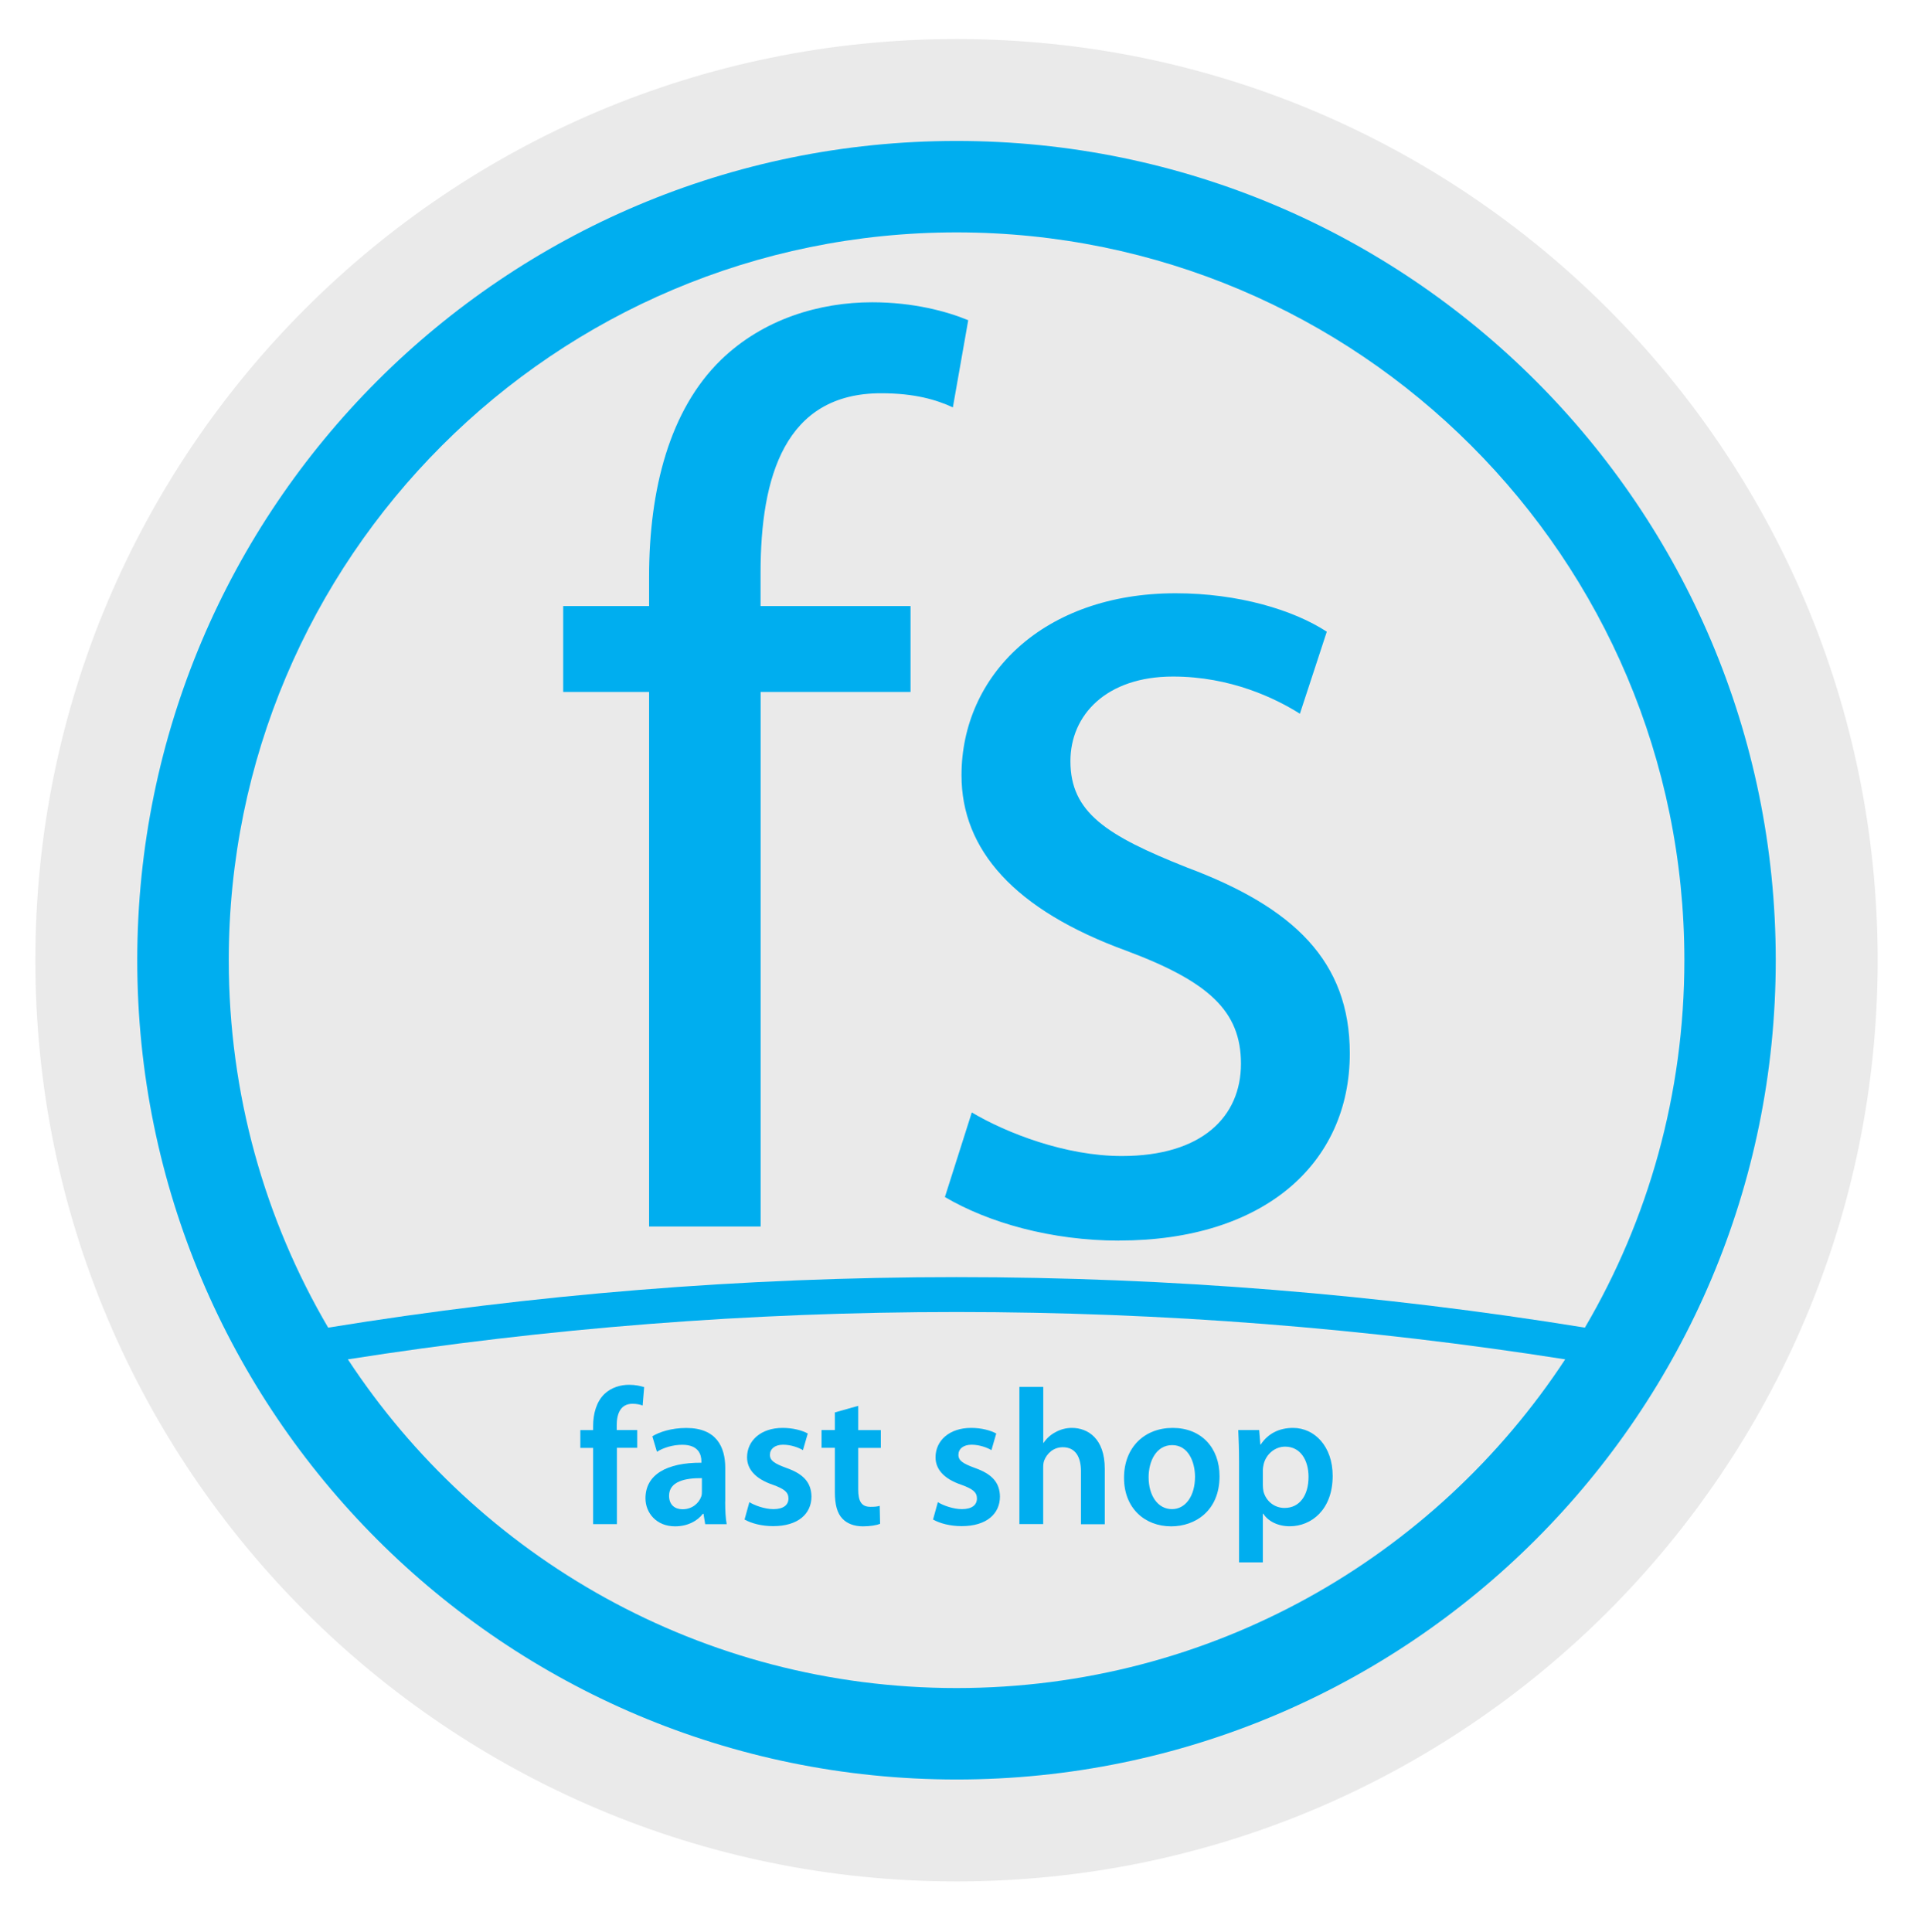 <svg xmlns="http://www.w3.org/2000/svg" xmlns:xlink="http://www.w3.org/1999/xlink" viewBox="0 0 292 293"><defs><style>      .cls-1 {        filter: url(#luminosity-invert-7);      }      .cls-2 {        opacity: .87;      }      .cls-2, .cls-3, .cls-4 {        mix-blend-mode: color-dodge;      }      .cls-5 {        filter: url(#luminosity-invert-15);      }      .cls-6 {        mask: url(#mask-10);      }      .cls-7 {        filter: url(#luminosity-invert-8);      }      .cls-8 {        mask: url(#mask-17);      }      .cls-9 {        filter: url(#luminosity-invert-11);      }      .cls-10 {        filter: url(#luminosity-invert-10);      }      .cls-11 {        fill: #00aeef;      }      .cls-11, .cls-12, .cls-13 {        stroke-width: 0px;      }      .cls-14 {        mask: url(#mask-2);      }      .cls-15 {        isolation: isolate;      }      .cls-16 {        mask: url(#mask-13);      }      .cls-17 {        mask: url(#mask-3);      }      .cls-18 {        mask: url(#mask-9);      }      .cls-19 {        mask: url(#mask-12);      }      .cls-20 {        filter: url(#luminosity-invert-9);      }      .cls-21 {        filter: url(#luminosity-invert-5);      }      .cls-22 {        filter: url(#luminosity-invert-13);      }      .cls-23 {        mask: url(#mask-5);      }      .cls-24 {        filter: url(#luminosity-invert-20);      }      .cls-25 {        filter: url(#luminosity-invert);      }      .cls-26 {        filter: url(#luminosity-invert-14);      }      .cls-27 {        mask: url(#mask-20);      }      .cls-28 {        filter: url(#luminosity-invert-3);      }      .cls-29 {        mask: url(#mask-8);      }      .cls-30 {        filter: url(#luminosity-invert-21);      }      .cls-12 {        fill: #fff;      }      .cls-12, .cls-13 {        fill-rule: evenodd;      }      .cls-31 {        mix-blend-mode: multiply;        opacity: .5;      }      .cls-32 {        mask: url(#mask-4);      }      .cls-33 {        filter: url(#luminosity-invert-16);      }      .cls-34 {        mask: url(#mask-19);      }      .cls-35 {        mask: url(#mask-15);      }      .cls-36 {        mask: url(#mask-6);      }      .cls-37 {        mask: url(#mask-16);      }      .cls-38 {        filter: url(#luminosity-invert-17);      }      .cls-39 {        mask: url(#mask-18);      }      .cls-40 {        filter: url(#luminosity-invert-6);      }      .cls-41 {        mask: url(#mask-1);      }      .cls-42 {        mask: url(#mask);      }      .cls-43 {        filter: url(#luminosity-invert-18);      }      .cls-13 {        fill: #eaeaea;      }      .cls-44 {        mask: url(#mask-7);      }      .cls-4 {        opacity: .93;      }      .cls-45 {        filter: url(#luminosity-invert-2);      }      .cls-46 {        mask: url(#mask-14);      }      .cls-47 {        mask: url(#mask-11);      }      .cls-48 {        filter: url(#luminosity-invert-12);      }      .cls-49 {        filter: url(#luminosity-invert-4);      }      .cls-50 {        filter: url(#luminosity-invert-19);      }    </style><filter id="luminosity-invert" x="3" y="3" width="284" height="285" color-interpolation-filters="sRGB" filterUnits="userSpaceOnUse"></filter><mask id="mask" x="3" y="3" width="284" height="285" maskUnits="userSpaceOnUse"><g class="cls-25"><use transform="translate(3 3)" xlink:href="#image-4"></use></g></mask><filter id="luminosity-invert-2" x="3" y="3" width="284" height="285" color-interpolation-filters="sRGB" filterUnits="userSpaceOnUse"></filter><mask id="mask-1" x="3" y="3" width="284" height="285" maskUnits="userSpaceOnUse"><g class="cls-45"><use transform="translate(3 3)" xlink:href="#image-3"></use></g></mask><filter id="luminosity-invert-3" x="3" y="3" width="284" height="285" color-interpolation-filters="sRGB" filterUnits="userSpaceOnUse"></filter><mask id="mask-2" x="3" y="3" width="284" height="285" maskUnits="userSpaceOnUse"><g class="cls-28"><use transform="translate(3 3)" xlink:href="#image-4"></use></g></mask><filter id="luminosity-invert-4" x="3" y="3" width="284" height="285" color-interpolation-filters="sRGB" filterUnits="userSpaceOnUse"></filter><mask id="mask-3" x="3" y="3" width="284" height="285" maskUnits="userSpaceOnUse"><g class="cls-49"><image width="284" height="285" transform="translate(3 3)"></image></g></mask><filter id="luminosity-invert-5" x="3" y="3" width="284" height="285" color-interpolation-filters="sRGB" filterUnits="userSpaceOnUse"></filter><mask id="mask-4" x="3" y="3" width="284" height="285" maskUnits="userSpaceOnUse"><g class="cls-21"><use transform="translate(3 3)" xlink:href="#image-4"></use></g></mask><filter id="luminosity-invert-6" x="3" y="3" width="284" height="285" color-interpolation-filters="sRGB" filterUnits="userSpaceOnUse"></filter><mask id="mask-5" x="3" y="3" width="284" height="285" maskUnits="userSpaceOnUse"><g class="cls-40"><use transform="translate(3 3)" xlink:href="#image-3"></use></g></mask><filter id="luminosity-invert-7" x="3" y="3" width="284" height="285" color-interpolation-filters="sRGB" filterUnits="userSpaceOnUse"></filter><mask id="mask-6" x="3" y="3" width="284" height="285" maskUnits="userSpaceOnUse"><g class="cls-1"><use transform="translate(3 3)" xlink:href="#image-4"></use></g></mask><filter id="luminosity-invert-8" x="50" y="197" width="190" height="62" color-interpolation-filters="sRGB" filterUnits="userSpaceOnUse"></filter><mask id="mask-7" x="50" y="197" width="190" height="62" maskUnits="userSpaceOnUse"><g class="cls-7"><use transform="translate(50 197)" xlink:href="#image-2"></use></g></mask><filter id="luminosity-invert-9" x="50" y="197" width="190" height="62" color-interpolation-filters="sRGB" filterUnits="userSpaceOnUse"></filter><mask id="mask-8" x="50" y="197" width="190" height="62" maskUnits="userSpaceOnUse"><g class="cls-20"><use transform="translate(50 197)" xlink:href="#image-5"></use></g></mask><filter id="luminosity-invert-10" x="50" y="197" width="190" height="62" color-interpolation-filters="sRGB" filterUnits="userSpaceOnUse"></filter><mask id="mask-9" x="50" y="197" width="190" height="62" maskUnits="userSpaceOnUse"><g class="cls-10"><use transform="translate(50 197)" xlink:href="#image-2"></use></g></mask><filter id="luminosity-invert-11" x="50" y="197" width="190" height="62" color-interpolation-filters="sRGB" filterUnits="userSpaceOnUse"></filter><mask id="mask-10" x="50" y="197" width="190" height="62" maskUnits="userSpaceOnUse"><g class="cls-9"><image width="190" height="62" transform="translate(50 197)"></image></g></mask><filter id="luminosity-invert-12" x="50" y="197" width="190" height="62" color-interpolation-filters="sRGB" filterUnits="userSpaceOnUse"></filter><mask id="mask-11" x="50" y="197" width="190" height="62" maskUnits="userSpaceOnUse"><g class="cls-48"><use transform="translate(50 197)" xlink:href="#image-2"></use></g></mask><filter id="luminosity-invert-13" x="50" y="197" width="190" height="62" color-interpolation-filters="sRGB" filterUnits="userSpaceOnUse"></filter><mask id="mask-12" x="50" y="197" width="190" height="62" maskUnits="userSpaceOnUse"><g class="cls-22"><use transform="translate(50 197)" xlink:href="#image-5"></use></g></mask><filter id="luminosity-invert-14" x="50" y="197" width="190" height="62" color-interpolation-filters="sRGB" filterUnits="userSpaceOnUse"></filter><mask id="mask-13" x="50" y="197" width="190" height="62" maskUnits="userSpaceOnUse"><g class="cls-26"><use transform="translate(50 197)" xlink:href="#image-2"></use></g></mask><filter id="luminosity-invert-15" x="32" y="33" width="226" height="171" color-interpolation-filters="sRGB" filterUnits="userSpaceOnUse"></filter><mask id="mask-14" x="32" y="33" width="226" height="171" maskUnits="userSpaceOnUse"><g class="cls-5"><use transform="translate(32 33)" xlink:href="#image"></use></g></mask><filter id="luminosity-invert-16" x="32" y="33" width="226" height="171" color-interpolation-filters="sRGB" filterUnits="userSpaceOnUse"></filter><mask id="mask-15" x="32" y="33" width="226" height="171" maskUnits="userSpaceOnUse"><g class="cls-33"><use transform="translate(32 33)" xlink:href="#image"></use></g></mask><filter id="luminosity-invert-17" x="32" y="33" width="226" height="171" color-interpolation-filters="sRGB" filterUnits="userSpaceOnUse"></filter><mask id="mask-16" x="32" y="33" width="226" height="171" maskUnits="userSpaceOnUse"><g class="cls-38"><use transform="translate(32 33)" xlink:href="#image"></use></g></mask><filter id="luminosity-invert-18" x="32" y="33" width="226" height="171" color-interpolation-filters="sRGB" filterUnits="userSpaceOnUse"></filter><mask id="mask-17" x="32" y="33" width="226" height="171" maskUnits="userSpaceOnUse"><g class="cls-43"><image width="226" height="171" transform="translate(32 33)"></image></g></mask><filter id="luminosity-invert-19" x="32" y="33" width="226" height="171" color-interpolation-filters="sRGB" filterUnits="userSpaceOnUse"></filter><mask id="mask-18" x="32" y="33" width="226" height="171" maskUnits="userSpaceOnUse"><g class="cls-50"><use transform="translate(32 33)" xlink:href="#image"></use></g></mask><filter id="luminosity-invert-20" x="32" y="33" width="226" height="171" color-interpolation-filters="sRGB" filterUnits="userSpaceOnUse"></filter><mask id="mask-19" x="32" y="33" width="226" height="171" maskUnits="userSpaceOnUse"><g class="cls-24"><use transform="translate(32 33)" xlink:href="#image"></use></g></mask><filter id="luminosity-invert-21" x="32" y="33" width="226" height="171" color-interpolation-filters="sRGB" filterUnits="userSpaceOnUse"></filter><mask id="mask-20" x="32" y="33" width="226" height="171" maskUnits="userSpaceOnUse"><g class="cls-30"><use transform="translate(32 33)" xlink:href="#image"></use></g></mask><image id="image" width="226" height="171"></image><image id="image-2" width="190" height="62"></image><image id="image-3" width="284" height="285"></image><image id="image-4" width="284" height="285"></image><image id="image-5" width="190" height="62"></image></defs><g class="cls-15"><g id="Layer_2" data-name="Layer 2"><g id="svg"><g><circle class="cls-11" cx="145.09" cy="145.65" r="128.08"></circle><g><image class="cls-31" width="292" height="293"></image><g><g><g><path class="cls-13" d="m145.09,5.92C67.92,5.92,5.36,68.48,5.36,145.65s62.56,139.73,139.73,139.73,139.73-62.56,139.73-139.73S222.27,5.92,145.09,5.92Zm0,264c-68.63,0-124.27-55.64-124.27-124.27S76.46,21.38,145.09,21.38s124.27,55.64,124.27,124.27-55.64,124.27-124.27,124.27Z"></path><g class="cls-42"><g class="cls-3"><path class="cls-12" d="m145.09,5.92C67.92,5.92,5.36,68.48,5.36,145.65s62.56,139.73,139.73,139.73,139.73-62.56,139.73-139.73S222.27,5.92,145.09,5.92Zm0,264c-68.63,0-124.27-55.64-124.27-124.27S76.46,21.38,145.09,21.38s124.27,55.64,124.27,124.27-55.64,124.27-124.27,124.27Z"></path></g></g></g><g class="cls-41"><g class="cls-3"><path class="cls-12" d="m145.09,5.92C67.92,5.92,5.36,68.48,5.36,145.65s62.56,139.73,139.73,139.73,139.73-62.56,139.73-139.73S222.27,5.92,145.09,5.92Zm0,264c-68.63,0-124.27-55.64-124.27-124.27S76.46,21.38,145.09,21.38s124.27,55.64,124.27,124.27-55.64,124.27-124.27,124.27Z"></path><g class="cls-14"><g class="cls-3"><path class="cls-12" d="m145.09,5.92C67.92,5.92,5.36,68.48,5.36,145.65s62.56,139.73,139.73,139.73,139.73-62.56,139.73-139.73S222.27,5.92,145.09,5.92Zm0,264c-68.63,0-124.27-55.64-124.27-124.27S76.46,21.38,145.09,21.38s124.27,55.64,124.27,124.27-55.64,124.27-124.27,124.27Z"></path></g></g></g></g></g><g class="cls-17"><g class="cls-3"><g><path class="cls-12" d="m145.09,5.92C67.92,5.92,5.36,68.48,5.36,145.65s62.56,139.73,139.73,139.73,139.73-62.56,139.73-139.73S222.27,5.92,145.09,5.92Zm0,264c-68.63,0-124.27-55.64-124.27-124.27S76.46,21.38,145.09,21.38s124.27,55.64,124.27,124.27-55.64,124.27-124.27,124.27Z"></path><g class="cls-32"><g class="cls-3"><path class="cls-12" d="m145.09,5.92C67.92,5.92,5.36,68.48,5.36,145.65s62.56,139.73,139.73,139.73,139.73-62.56,139.73-139.73S222.27,5.92,145.09,5.92Zm0,264c-68.63,0-124.27-55.64-124.27-124.27S76.46,21.38,145.09,21.38s124.27,55.64,124.27,124.27-55.64,124.27-124.27,124.27Z"></path></g></g></g><g class="cls-23"><g class="cls-3"><path class="cls-12" d="m145.09,5.92C67.92,5.92,5.36,68.48,5.36,145.65s62.56,139.73,139.73,139.73,139.73-62.56,139.73-139.73S222.27,5.92,145.09,5.92Zm0,264c-68.63,0-124.27-55.64-124.27-124.27S76.46,21.38,145.09,21.38s124.27,55.64,124.27,124.27-55.64,124.27-124.27,124.27Z"></path><g class="cls-36"><g class="cls-3"><path class="cls-12" d="m145.09,5.92C67.92,5.92,5.36,68.48,5.36,145.65s62.56,139.73,139.73,139.73,139.73-62.56,139.73-139.73S222.27,5.92,145.09,5.92Zm0,264c-68.63,0-124.27-55.64-124.27-124.27S76.46,21.38,145.09,21.38s124.27,55.64,124.27,124.27-55.64,124.27-124.27,124.27Z"></path></g></g></g></g></g></g></g></g><g><image class="cls-31" width="198" height="70" transform="translate(47 194)"></image><g><g><g><path class="cls-13" d="m145.1,199.01c31.41,0,62.24,2.45,92.32,7.18-19.72,30.03-53.7,49.86-92.32,49.86s-72.61-19.83-92.33-49.86c30.08-4.73,60.92-7.18,92.33-7.18Z"></path><g class="cls-44"><g class="cls-3"><path class="cls-12" d="m145.1,199.01c31.41,0,62.24,2.45,92.32,7.18-19.72,30.03-53.7,49.86-92.32,49.86s-72.61-19.83-92.33-49.86c30.08-4.73,60.92-7.18,92.33-7.18Z"></path></g></g></g><g class="cls-29"><g class="cls-3"><path class="cls-12" d="m145.1,199.01c31.41,0,62.24,2.45,92.32,7.18-19.72,30.03-53.7,49.86-92.32,49.86s-72.61-19.83-92.33-49.86c30.08-4.73,60.92-7.18,92.33-7.18Z"></path><g class="cls-18"><g class="cls-3"><path class="cls-12" d="m145.1,199.01c31.41,0,62.24,2.45,92.32,7.18-19.72,30.03-53.7,49.86-92.32,49.86s-72.61-19.83-92.33-49.86c30.08-4.73,60.92-7.18,92.33-7.18Z"></path></g></g></g></g></g><g class="cls-6"><g class="cls-3"><g><path class="cls-12" d="m145.1,199.01c31.41,0,62.24,2.45,92.32,7.18-19.72,30.03-53.7,49.86-92.32,49.86s-72.61-19.83-92.33-49.86c30.08-4.73,60.92-7.18,92.33-7.18Z"></path><g class="cls-47"><g class="cls-3"><path class="cls-12" d="m145.1,199.01c31.41,0,62.24,2.45,92.32,7.18-19.72,30.03-53.7,49.86-92.32,49.86s-72.61-19.83-92.33-49.86c30.08-4.73,60.92-7.18,92.33-7.18Z"></path></g></g></g><g class="cls-19"><g class="cls-3"><path class="cls-12" d="m145.1,199.01c31.41,0,62.24,2.45,92.32,7.18-19.72,30.03-53.7,49.86-92.32,49.86s-72.61-19.83-92.33-49.86c30.08-4.73,60.92-7.18,92.33-7.18Z"></path><g class="cls-16"><g class="cls-3"><path class="cls-12" d="m145.1,199.01c31.41,0,62.24,2.45,92.32,7.18-19.72,30.03-53.7,49.86-92.32,49.86s-72.61-19.83-92.33-49.86c30.08-4.73,60.92-7.18,92.33-7.18Z"></path></g></g></g></g></g></g></g></g><g><image class="cls-31" width="234" height="179" transform="translate(29 30)"></image><g><g><g><path class="cls-13" d="m145.1,35.25c-60.98,0-110.4,49.43-110.4,110.4,0,20.33,5.49,39.37,15.08,55.73,31.03-5.04,62.87-7.66,95.32-7.66s64.28,2.62,95.31,7.66c9.6-16.36,15.09-35.4,15.09-55.73,0-60.97-49.43-110.4-110.4-110.4Zm-6.97,69.71h-22.75v81.08h-16.92v-81.08h-13.03v-13.03h13.03v-4.47c0-13.22,3.11-25.28,10.89-32.86,6.42-6.22,14.97-8.75,22.94-8.75,6.22,0,11.28,1.36,14.58,2.72l-2.33,13.22c-2.53-1.17-5.83-2.14-10.89-2.14-14.58,0-18.28,12.64-18.28,27.22v5.06h22.75v13.03Zm31.64,83.22c-10.31,0-19.83-2.72-26.44-6.61l4.08-12.83c5.25,3.11,14.19,6.61,22.75,6.61,12.25,0,18.08-6.03,18.08-14s-4.86-12.44-17.31-17.11c-17.11-6.22-25.08-15.36-25.08-26.64,0-15.17,12.44-27.61,32.47-27.61,9.53,0,17.89,2.53,22.94,5.83l-4.08,12.44c-3.69-2.33-10.5-5.64-19.25-5.64-10.11,0-15.56,5.83-15.56,12.83,0,7.78,5.44,11.28,17.69,16.14,16.14,6.03,24.69,14.19,24.69,28.19,0,16.72-13.03,28.39-35,28.39Z"></path><g class="cls-46"><g class="cls-4"><path class="cls-12" d="m145.1,35.25c-60.98,0-110.4,49.43-110.4,110.4,0,20.33,5.49,39.37,15.08,55.73,31.03-5.04,62.87-7.66,95.32-7.66s64.28,2.62,95.31,7.66c9.6-16.36,15.09-35.4,15.09-55.73,0-60.97-49.43-110.4-110.4-110.4Zm-6.97,69.71h-22.75v81.08h-16.92v-81.08h-13.03v-13.03h13.03v-4.47c0-13.22,3.11-25.28,10.89-32.86,6.42-6.22,14.97-8.75,22.94-8.75,6.22,0,11.28,1.36,14.58,2.72l-2.33,13.22c-2.53-1.17-5.83-2.14-10.89-2.14-14.58,0-18.28,12.64-18.28,27.22v5.06h22.75v13.03Zm31.64,83.22c-10.31,0-19.83-2.72-26.44-6.61l4.08-12.83c5.25,3.11,14.19,6.61,22.75,6.61,12.25,0,18.08-6.03,18.08-14s-4.86-12.44-17.31-17.11c-17.11-6.22-25.08-15.36-25.08-26.64,0-15.17,12.44-27.61,32.47-27.61,9.53,0,17.89,2.53,22.94,5.83l-4.08,12.44c-3.69-2.33-10.5-5.64-19.25-5.64-10.11,0-15.56,5.83-15.56,12.83,0,7.78,5.44,11.28,17.69,16.14,16.14,6.03,24.69,14.19,24.69,28.19,0,16.72-13.03,28.39-35,28.39Z"></path></g></g></g><g class="cls-35"><g class="cls-4"><path class="cls-12" d="m145.1,35.25c-60.98,0-110.4,49.43-110.4,110.4,0,20.33,5.49,39.37,15.08,55.73,31.03-5.04,62.87-7.66,95.32-7.66s64.28,2.62,95.31,7.66c9.6-16.36,15.09-35.4,15.09-55.73,0-60.97-49.43-110.4-110.4-110.4Zm-6.97,69.71h-22.75v81.08h-16.92v-81.08h-13.03v-13.03h13.03v-4.47c0-13.22,3.11-25.28,10.89-32.86,6.42-6.22,14.97-8.75,22.94-8.75,6.22,0,11.28,1.36,14.58,2.72l-2.33,13.22c-2.53-1.17-5.83-2.14-10.89-2.14-14.58,0-18.28,12.64-18.28,27.22v5.06h22.75v13.03Zm31.64,83.22c-10.31,0-19.83-2.72-26.44-6.61l4.08-12.83c5.25,3.11,14.19,6.61,22.75,6.61,12.25,0,18.08-6.03,18.08-14s-4.86-12.44-17.31-17.11c-17.11-6.22-25.08-15.36-25.08-26.64,0-15.17,12.44-27.61,32.47-27.61,9.53,0,17.89,2.53,22.94,5.83l-4.08,12.44c-3.69-2.33-10.5-5.64-19.25-5.64-10.11,0-15.56,5.83-15.56,12.83,0,7.78,5.44,11.28,17.69,16.14,16.14,6.03,24.69,14.19,24.69,28.19,0,16.72-13.03,28.39-35,28.39Z"></path><g class="cls-37"><g class="cls-4"><path class="cls-12" d="m145.1,35.25c-60.98,0-110.4,49.43-110.4,110.4,0,20.33,5.49,39.37,15.08,55.73,31.03-5.04,62.87-7.66,95.32-7.66s64.28,2.62,95.31,7.66c9.6-16.36,15.09-35.4,15.09-55.73,0-60.97-49.43-110.4-110.4-110.4Zm-6.97,69.71h-22.75v81.08h-16.92v-81.08h-13.03v-13.03h13.03v-4.47c0-13.22,3.11-25.28,10.89-32.86,6.42-6.22,14.97-8.75,22.94-8.75,6.22,0,11.28,1.36,14.58,2.72l-2.33,13.22c-2.53-1.17-5.83-2.14-10.89-2.14-14.58,0-18.28,12.64-18.28,27.22v5.06h22.75v13.03Zm31.64,83.22c-10.31,0-19.83-2.72-26.44-6.61l4.08-12.83c5.25,3.11,14.19,6.61,22.75,6.61,12.25,0,18.08-6.03,18.08-14s-4.86-12.44-17.31-17.11c-17.11-6.22-25.08-15.36-25.08-26.64,0-15.17,12.44-27.61,32.47-27.61,9.53,0,17.89,2.53,22.94,5.83l-4.08,12.44c-3.69-2.33-10.5-5.64-19.25-5.64-10.11,0-15.56,5.83-15.56,12.83,0,7.78,5.44,11.28,17.69,16.14,16.14,6.03,24.69,14.19,24.69,28.19,0,16.72-13.03,28.39-35,28.39Z"></path></g></g></g></g></g><g class="cls-8"><g class="cls-2"><g><path class="cls-12" d="m145.1,35.25c-60.98,0-110.4,49.43-110.4,110.4,0,20.33,5.49,39.37,15.08,55.73,31.03-5.04,62.87-7.66,95.32-7.66s64.28,2.62,95.31,7.66c9.6-16.36,15.09-35.4,15.09-55.73,0-60.97-49.43-110.4-110.4-110.4Zm-6.97,69.71h-22.75v81.08h-16.92v-81.08h-13.03v-13.03h13.03v-4.47c0-13.22,3.11-25.28,10.89-32.86,6.42-6.22,14.97-8.75,22.94-8.75,6.22,0,11.28,1.36,14.58,2.72l-2.33,13.22c-2.53-1.17-5.83-2.14-10.89-2.14-14.58,0-18.28,12.64-18.28,27.22v5.06h22.75v13.03Zm31.64,83.22c-10.31,0-19.83-2.72-26.44-6.61l4.08-12.83c5.25,3.11,14.19,6.61,22.75,6.61,12.25,0,18.08-6.03,18.08-14s-4.86-12.44-17.31-17.11c-17.11-6.22-25.08-15.36-25.08-26.64,0-15.17,12.44-27.61,32.47-27.61,9.53,0,17.89,2.53,22.94,5.83l-4.08,12.44c-3.69-2.33-10.5-5.64-19.25-5.64-10.11,0-15.56,5.83-15.56,12.83,0,7.78,5.44,11.28,17.69,16.14,16.14,6.03,24.69,14.19,24.69,28.19,0,16.72-13.03,28.39-35,28.39Z"></path><g class="cls-39"><g class="cls-4"><path class="cls-12" d="m145.1,35.25c-60.98,0-110.4,49.43-110.4,110.4,0,20.33,5.49,39.37,15.08,55.73,31.03-5.04,62.87-7.66,95.32-7.66s64.28,2.62,95.31,7.66c9.6-16.36,15.09-35.4,15.09-55.73,0-60.97-49.43-110.4-110.4-110.4Zm-6.97,69.71h-22.75v81.08h-16.92v-81.08h-13.03v-13.03h13.03v-4.47c0-13.22,3.11-25.28,10.89-32.86,6.42-6.22,14.97-8.75,22.94-8.75,6.22,0,11.28,1.36,14.58,2.72l-2.33,13.22c-2.53-1.17-5.83-2.14-10.89-2.14-14.58,0-18.28,12.64-18.28,27.22v5.06h22.75v13.03Zm31.64,83.22c-10.31,0-19.83-2.72-26.44-6.61l4.08-12.83c5.25,3.11,14.19,6.61,22.75,6.61,12.25,0,18.08-6.03,18.08-14s-4.86-12.44-17.31-17.11c-17.11-6.22-25.08-15.36-25.08-26.64,0-15.17,12.44-27.61,32.47-27.61,9.53,0,17.89,2.53,22.94,5.83l-4.08,12.44c-3.69-2.33-10.5-5.64-19.25-5.64-10.11,0-15.56,5.83-15.56,12.83,0,7.78,5.44,11.28,17.69,16.14,16.14,6.03,24.69,14.19,24.69,28.19,0,16.72-13.03,28.39-35,28.39Z"></path></g></g></g><g class="cls-34"><g class="cls-4"><path class="cls-12" d="m145.1,35.25c-60.98,0-110.4,49.43-110.4,110.4,0,20.33,5.49,39.37,15.08,55.73,31.03-5.04,62.87-7.66,95.32-7.66s64.28,2.62,95.31,7.66c9.6-16.36,15.09-35.4,15.09-55.73,0-60.97-49.43-110.4-110.4-110.4Zm-6.97,69.71h-22.75v81.08h-16.92v-81.08h-13.03v-13.03h13.03v-4.47c0-13.22,3.11-25.28,10.89-32.86,6.42-6.22,14.97-8.75,22.94-8.75,6.22,0,11.28,1.36,14.58,2.72l-2.33,13.22c-2.53-1.17-5.83-2.14-10.89-2.14-14.58,0-18.28,12.64-18.28,27.22v5.06h22.75v13.03Zm31.64,83.22c-10.31,0-19.83-2.72-26.44-6.61l4.08-12.83c5.25,3.11,14.19,6.61,22.75,6.61,12.25,0,18.08-6.03,18.08-14s-4.86-12.44-17.31-17.11c-17.11-6.22-25.08-15.36-25.08-26.64,0-15.17,12.44-27.61,32.47-27.61,9.53,0,17.89,2.53,22.94,5.83l-4.08,12.44c-3.69-2.33-10.5-5.64-19.25-5.64-10.11,0-15.56,5.83-15.56,12.83,0,7.78,5.44,11.28,17.69,16.14,16.14,6.03,24.69,14.19,24.69,28.19,0,16.72-13.03,28.39-35,28.39Z"></path><g class="cls-27"><g class="cls-4"><path class="cls-12" d="m145.1,35.25c-60.98,0-110.4,49.43-110.4,110.4,0,20.33,5.49,39.37,15.08,55.73,31.03-5.04,62.87-7.66,95.32-7.66s64.28,2.62,95.31,7.66c9.6-16.36,15.09-35.4,15.09-55.73,0-60.97-49.43-110.4-110.4-110.4Zm-6.97,69.71h-22.75v81.08h-16.92v-81.08h-13.03v-13.03h13.03v-4.47c0-13.22,3.11-25.28,10.89-32.86,6.42-6.22,14.97-8.75,22.94-8.75,6.22,0,11.28,1.36,14.58,2.72l-2.33,13.22c-2.53-1.17-5.83-2.14-10.89-2.14-14.58,0-18.28,12.64-18.28,27.22v5.06h22.75v13.03Zm31.64,83.22c-10.31,0-19.83-2.72-26.44-6.61l4.08-12.83c5.25,3.11,14.19,6.61,22.75,6.61,12.25,0,18.08-6.03,18.08-14s-4.86-12.44-17.31-17.11c-17.11-6.22-25.08-15.36-25.08-26.64,0-15.17,12.44-27.61,32.47-27.61,9.53,0,17.89,2.53,22.94,5.83l-4.08,12.44c-3.69-2.33-10.5-5.64-19.25-5.64-10.11,0-15.56,5.83-15.56,12.83,0,7.78,5.44,11.28,17.69,16.14,16.14,6.03,24.69,14.19,24.69,28.19,0,16.72-13.03,28.39-35,28.39Z"></path></g></g></g></g></g></g></g></g><g><path class="cls-11" d="m89.97,231.2v-11.58h-1.94v-2.7h1.94v-.62c0-1.85.5-3.7,1.73-4.87,1.06-1,2.46-1.38,3.72-1.38.97,0,1.73.18,2.29.35l-.23,2.79c-.41-.15-.88-.26-1.55-.26-1.79,0-2.38,1.5-2.38,3.25v.73h3.11v2.7h-3.08v11.58h-3.61Z"></path><path class="cls-11" d="m110,227.76c0,1.29.06,2.55.23,3.43h-3.26l-.26-1.58h-.09c-.85,1.12-2.35,1.91-4.22,1.91-2.87,0-4.49-2.08-4.49-4.25,0-3.58,3.2-5.43,8.48-5.4v-.23c0-.94-.38-2.49-2.9-2.49-1.41,0-2.87.44-3.84,1.06l-.7-2.35c1.06-.65,2.9-1.26,5.16-1.26,4.58,0,5.9,2.9,5.9,6.04v5.13Zm-3.52-3.55c-2.55-.03-4.99.5-4.99,2.67,0,1.41.91,2.05,2.05,2.05,1.47,0,2.49-.94,2.84-1.96.09-.26.09-.53.09-.79v-1.96Z"></path><path class="cls-11" d="m113.67,227.85c.79.5,2.35,1.06,3.64,1.06,1.58,0,2.29-.67,2.29-1.61s-.59-1.44-2.35-2.08c-2.79-.94-3.93-2.46-3.93-4.17,0-2.52,2.08-4.46,5.4-4.46,1.58,0,2.96.38,3.81.85l-.73,2.52c-.59-.35-1.76-.82-3.02-.82s-1.99.65-1.99,1.53.67,1.32,2.49,1.99c2.61.91,3.78,2.23,3.81,4.34,0,2.61-2.02,4.49-5.81,4.49-1.73,0-3.28-.41-4.34-1l.73-2.64Z"></path><path class="cls-11" d="m130.18,213.25v3.67h3.43v2.7h-3.43v6.3c0,1.76.47,2.64,1.85,2.64.65,0,1-.03,1.41-.15l.06,2.73c-.53.21-1.5.38-2.61.38-1.35,0-2.43-.44-3.11-1.17-.79-.82-1.14-2.14-1.14-4.02v-6.72h-2.02v-2.7h2.02v-2.67l3.55-1Z"></path><path class="cls-11" d="m142.26,227.85c.79.5,2.35,1.06,3.64,1.06,1.58,0,2.29-.67,2.29-1.61s-.59-1.44-2.35-2.08c-2.79-.94-3.93-2.46-3.93-4.17,0-2.52,2.08-4.46,5.4-4.46,1.58,0,2.96.38,3.81.85l-.73,2.52c-.59-.35-1.76-.82-3.02-.82s-1.99.65-1.99,1.53.67,1.32,2.49,1.99c2.61.91,3.78,2.23,3.81,4.34,0,2.61-2.02,4.49-5.81,4.49-1.73,0-3.28-.41-4.34-1l.73-2.64Z"></path><path class="cls-11" d="m154.64,210.37h3.61v8.48h.06c.44-.67,1.06-1.23,1.79-1.61.73-.41,1.58-.65,2.49-.65,2.43,0,4.99,1.61,4.99,6.19v8.42h-3.61v-8.04c0-2.05-.76-3.64-2.76-3.64-1.41,0-2.4.94-2.82,2.02-.12.32-.15.7-.15,1.08v8.56h-3.61v-20.82Z"></path><path class="cls-11" d="m184.99,223.92c0,5.25-3.7,7.6-7.33,7.6-4.02,0-7.16-2.76-7.16-7.36s3.08-7.57,7.39-7.57,7.1,2.99,7.1,7.33Zm-10.76.15c0,2.76,1.38,4.84,3.55,4.84,2.05,0,3.49-2,3.49-4.9,0-2.23-1-4.81-3.46-4.81s-3.58,2.49-3.58,4.87Z"></path><path class="cls-11" d="m187.95,221.66c0-1.88-.06-3.4-.12-4.75h3.17l.18,2.2h.06c1.06-1.61,2.73-2.52,4.9-2.52,3.28,0,6.01,2.82,6.01,7.27,0,5.16-3.26,7.65-6.51,7.65-1.79,0-3.29-.76-4.02-1.91h-.06v7.39h-3.61v-15.34Zm3.61,3.55c0,.35.03.67.09,1,.38,1.47,1.64,2.52,3.2,2.52,2.29,0,3.64-1.91,3.64-4.72,0-2.52-1.23-4.58-3.55-4.58-1.5,0-2.87,1.09-3.26,2.67-.06.29-.12.62-.12.91v2.2Z"></path></g></g></g></g></g></svg>
